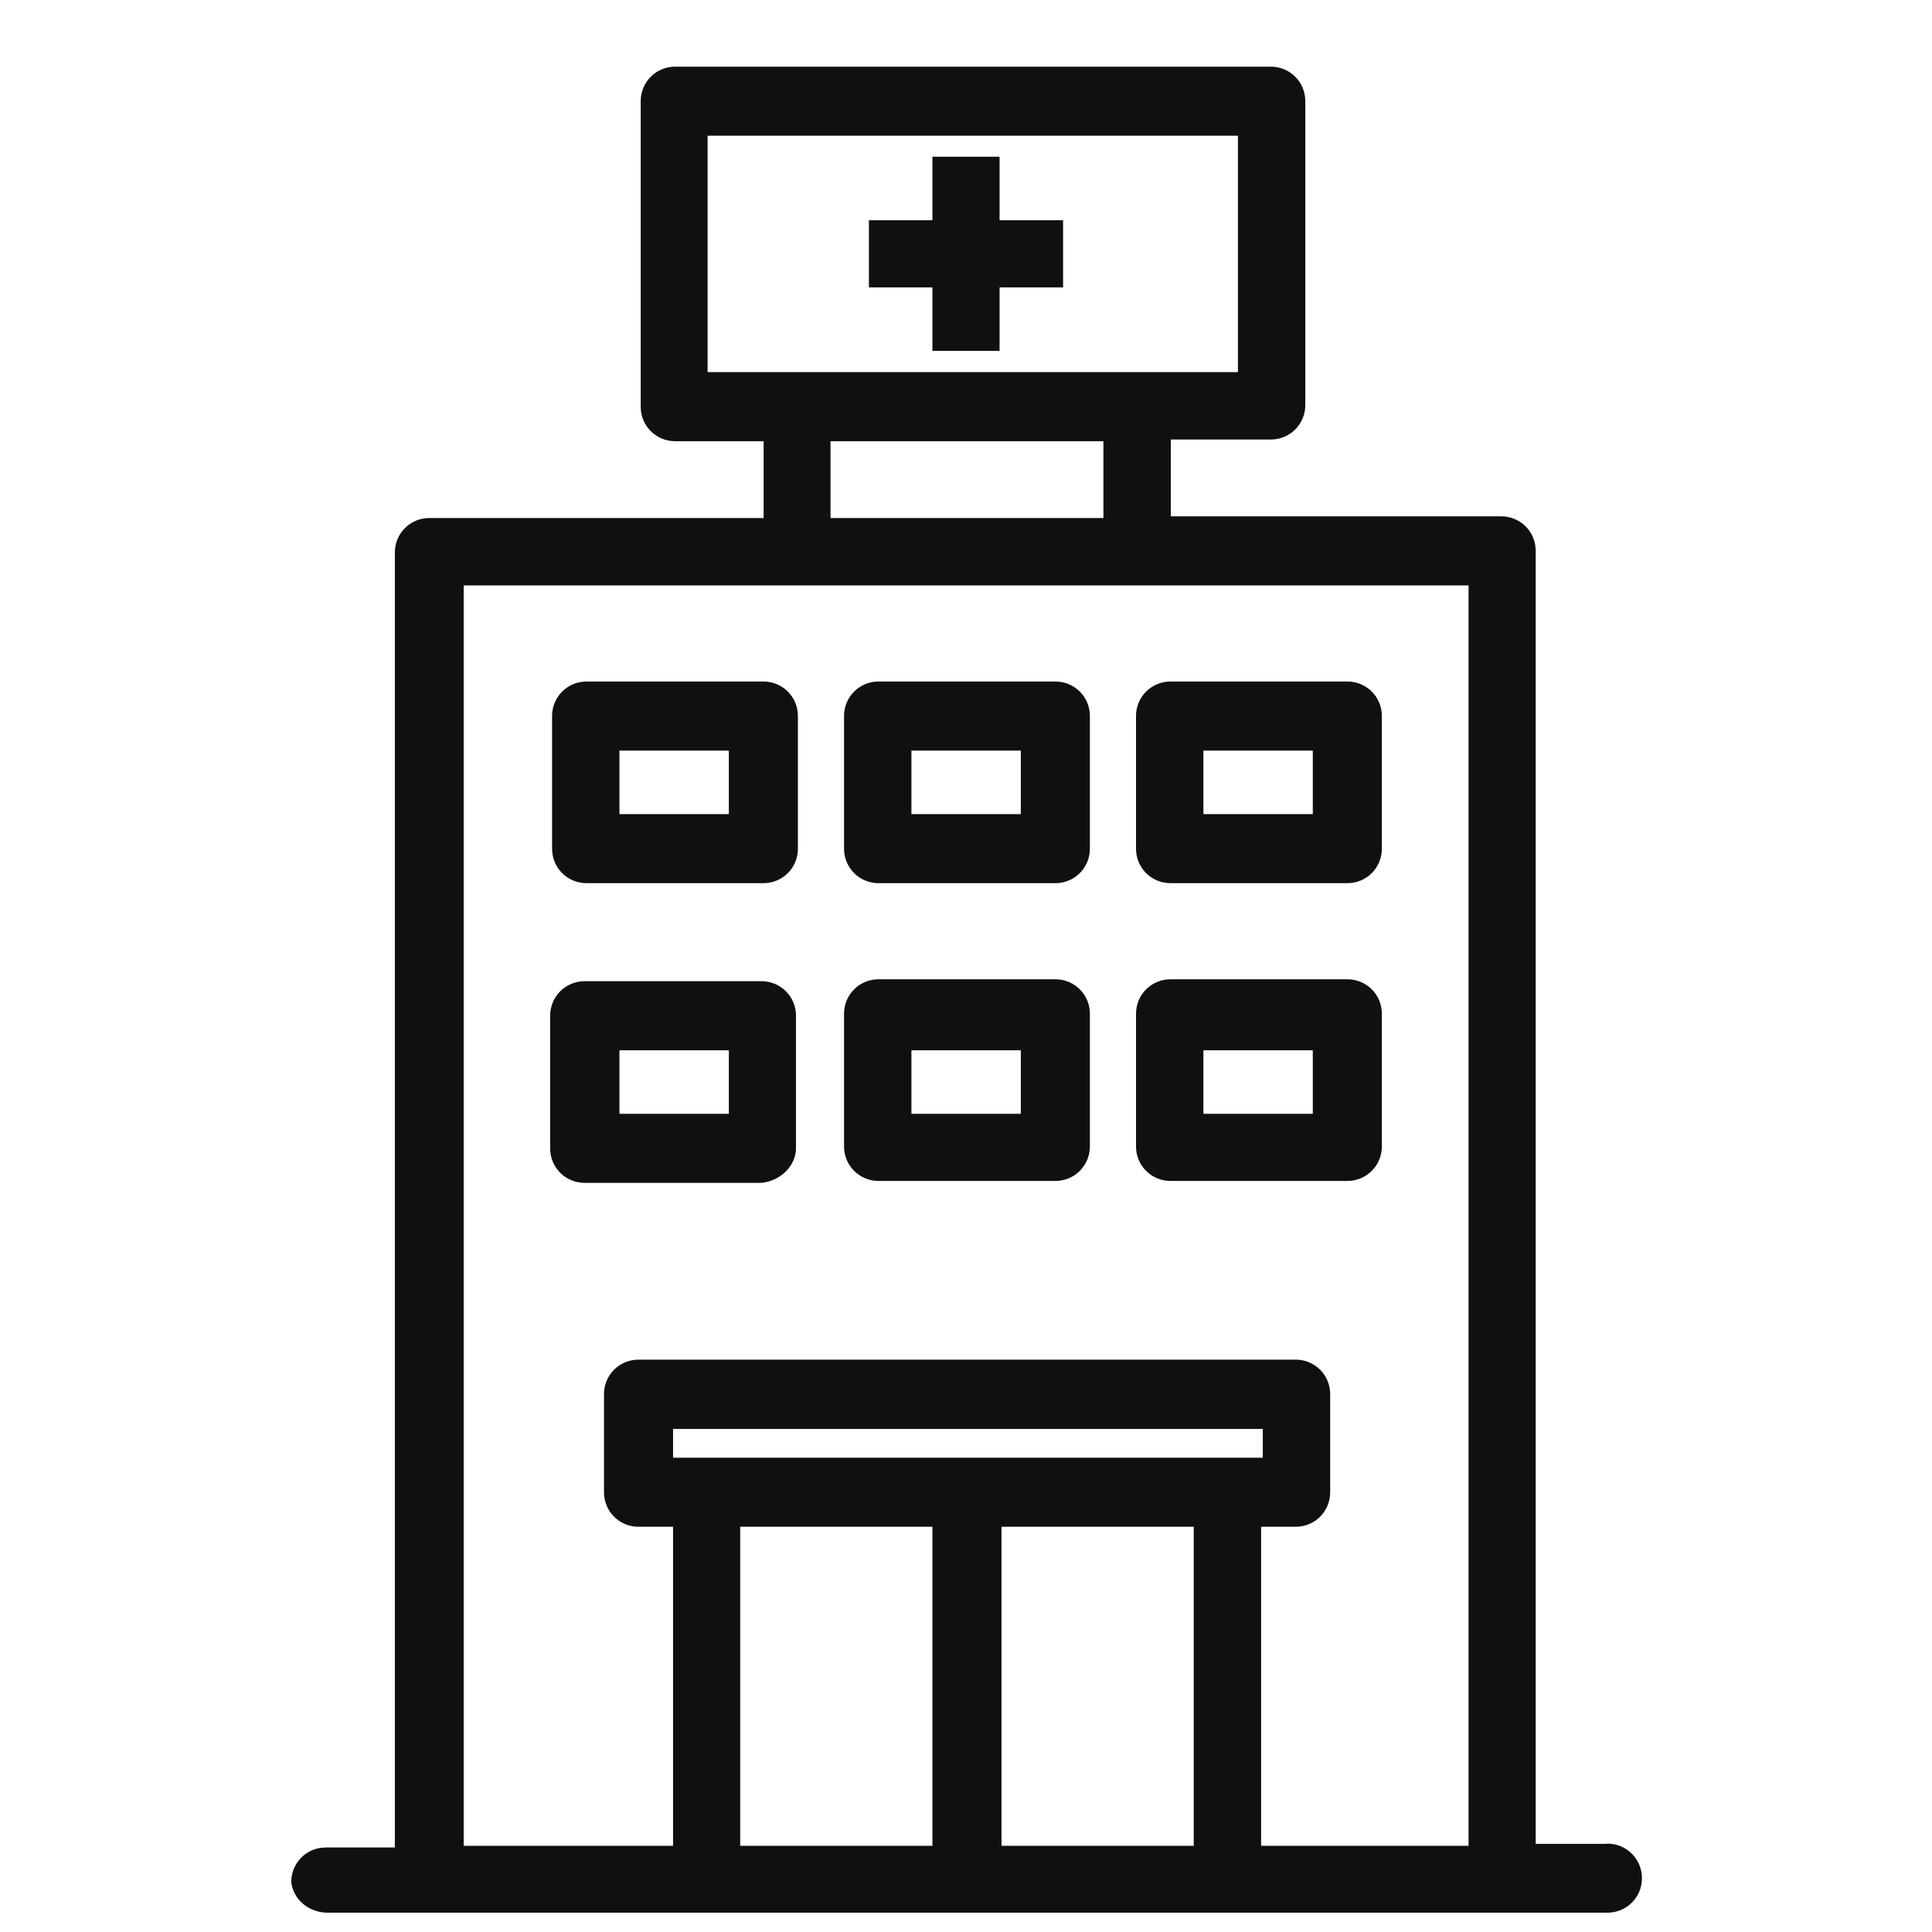 <?xml version="1.0" encoding="UTF-8"?> <svg xmlns="http://www.w3.org/2000/svg" id="Capa_1" data-name="Capa 1" viewBox="0 0 80 80"><defs><style> .cls-1 { fill: #101010; stroke-width: 0px; } </style></defs><path class="cls-1" d="m31.61,28.22h-7.32c-.8,0-1.43.64-1.43,1.43v5.49c0,.8.64,1.43,1.43,1.43h7.32c.8,0,1.43-.64,1.43-1.43v-5.49c0-.8-.64-1.43-1.43-1.43h0Zm-1.43,5.49h-4.53v-2.63h4.53v2.63Zm0,0"></path><path class="cls-1" d="m43.7,28.22h-7.32c-.8,0-1.43.64-1.43,1.43v5.49c0,.8.64,1.43,1.43,1.43h7.32c.8,0,1.43-.64,1.43-1.43v-5.49c0-.8-.64-1.43-1.43-1.43h0Zm-1.43,5.49h-4.53v-2.63h4.53v2.63Zm0,0"></path><path class="cls-1" d="m55.79,28.22h-7.32c-.8,0-1.43.64-1.43,1.43v5.49c0,.8.64,1.43,1.43,1.43h7.32c.8,0,1.43-.64,1.43-1.43v-5.49c0-.8-.64-1.43-1.43-1.43h0Zm-1.43,5.49h-4.53v-2.63h4.53v2.63Zm0,0"></path><path class="cls-1" d="m31.53,40.63h-7.32c-.8,0-1.43.64-1.43,1.43v5.49c0,.8.64,1.43,1.43,1.43h7.32c.8-.08,1.43-.72,1.43-1.43v-5.49c0-.8-.64-1.43-1.43-1.43h0Zm-1.35,5.49h-4.53v-2.63h4.53v2.63Zm0,0"></path><path class="cls-1" d="m43.7,40.55h-7.32c-.8,0-1.43.64-1.43,1.43v5.49c0,.8.64,1.43,1.43,1.43h7.32c.8,0,1.43-.64,1.43-1.43v-5.49c0-.8-.64-1.43-1.43-1.43h0Zm-1.43,5.57h-4.53v-2.63h4.53v2.63Zm0,0"></path><path class="cls-1" d="m55.79,40.55h-7.32c-.8,0-1.43.64-1.43,1.43v5.49c0,.8.64,1.43,1.43,1.43h7.32c.8,0,1.43-.64,1.43-1.43v-5.49c0-.8-.64-1.43-1.43-1.43h0Zm-1.43,5.57h-4.53v-2.63h4.53v2.63Zm0,0"></path><path class="cls-1" d="m41.39,9.12v-2.63h-2.78v2.63h-2.63v2.78h2.63v2.63h2.78v-2.63h2.63v-2.78h-2.63Zm0,0"></path><path class="cls-1" d="m66.53,76.35h-2.94V22.81c0-.8-.64-1.43-1.43-1.43h-13.68v-3.18h4.14c.8,0,1.43-.64,1.43-1.43V4.19c0-.8-.64-1.43-1.43-1.43h-24.66c-.8,0-1.43.64-1.43,1.43v12.65c0,.8.64,1.43,1.43,1.43h3.66v3.18h-13.84c-.8,0-1.43.64-1.43,1.43v53.62h-2.86c-.8,0-1.43.64-1.43,1.43.08.72.72,1.27,1.51,1.27h52.99c.8,0,1.43-.64,1.43-1.43s-.64-1.43-1.43-1.43h0ZM29.3,15.41V5.62h21.96v9.79h-21.96Zm16.39,2.86v3.18h-11.3v-3.18h11.3Zm-7.08,58.16h-7.96v-13.21h7.96v13.21Zm10.82,0h-7.96v-13.21h7.96v13.21Zm-20.13-16.07h-1.43v-1.19h24.42v1.19h-22.99Zm31.51,16.07h-8.59v-13.21h1.43c.8,0,1.43-.64,1.43-1.43v-4.06c0-.8-.64-1.43-1.43-1.43h-27.21c-.8,0-1.43.64-1.43,1.43v4.06c0,.8.64,1.43,1.43,1.43h1.43v13.21h-8.67V24.24h41.61v52.19Zm0,0"></path></svg> 